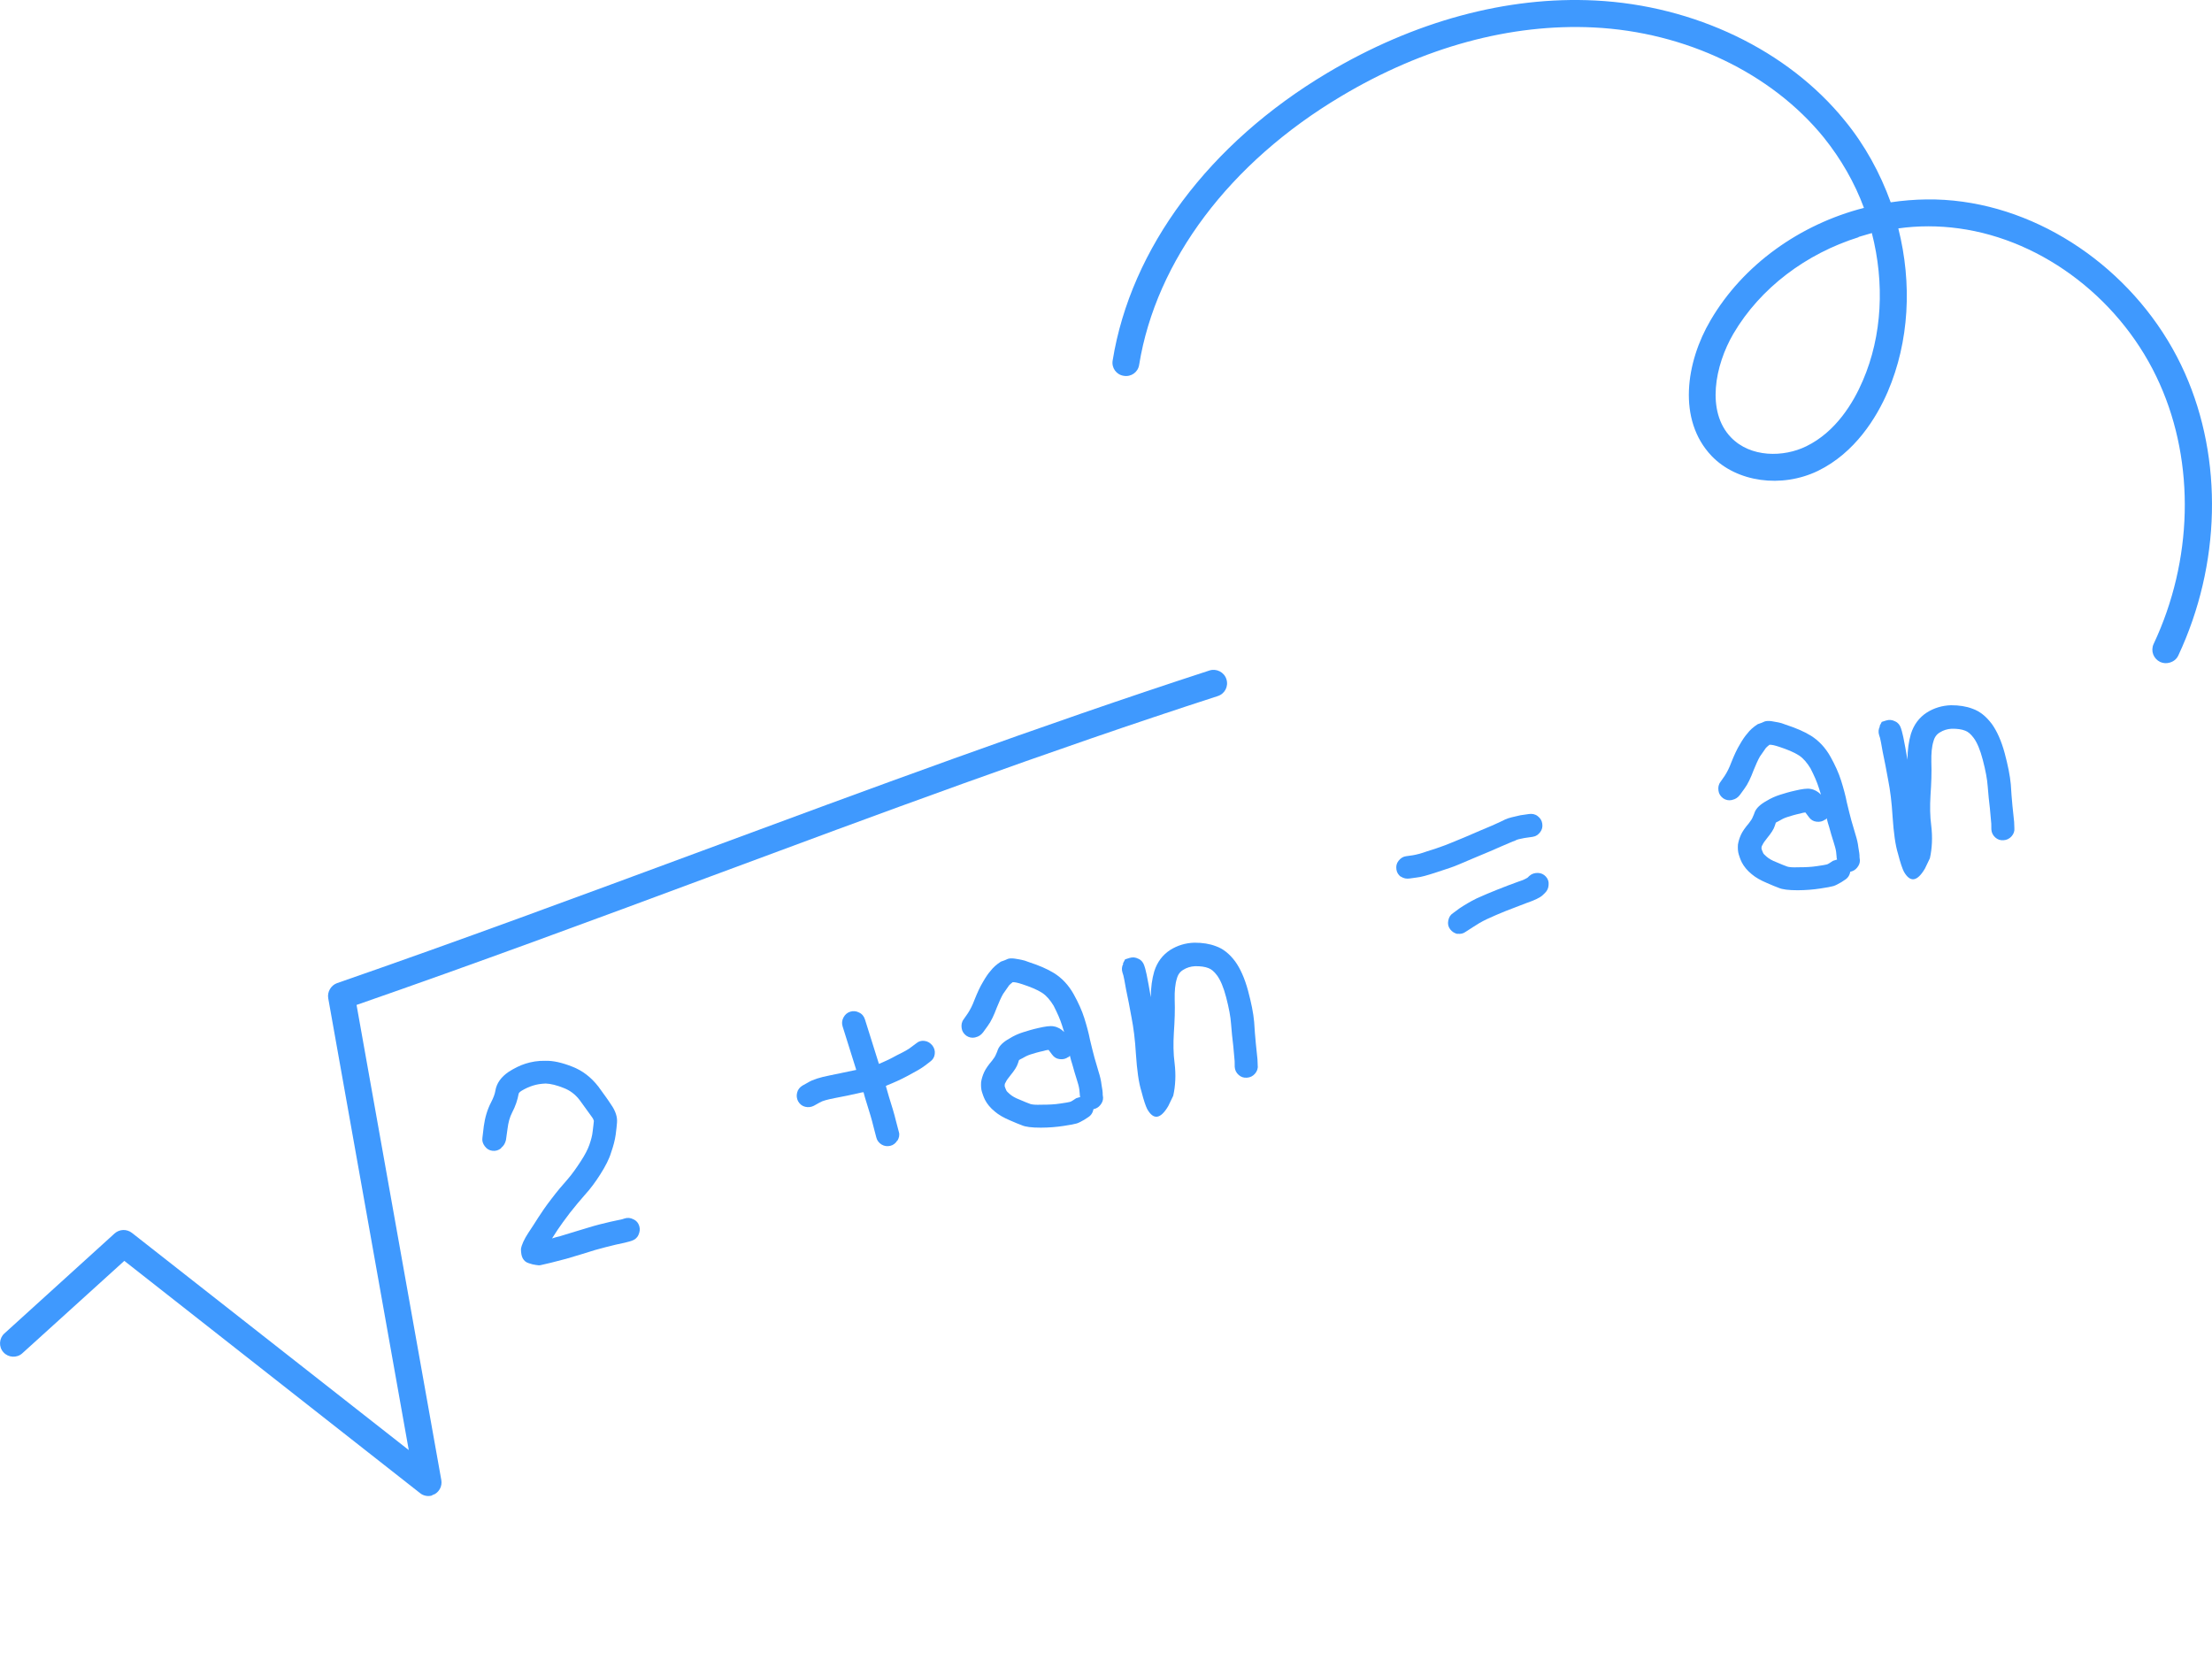 <?xml version="1.0" encoding="UTF-8"?> <svg xmlns="http://www.w3.org/2000/svg" viewBox="0 0 106.072 79.603" fill="none"><path d="M104.053 31.769C103.906 31.815 103.742 31.812 103.585 31.74C103.265 31.583 103.12 31.209 103.273 30.877C105.156 26.878 105.264 22.218 103.572 18.421C101.81 14.442 98.021 11.505 93.924 10.951C92.963 10.819 91.976 10.818 91.03 10.952C91.698 13.597 91.555 16.374 90.524 18.781C89.983 20.032 88.954 21.708 87.183 22.575C85.433 23.421 83.283 23.122 82.077 21.864C80.422 20.124 80.851 17.352 82.025 15.36C83.582 12.694 86.315 10.754 89.382 9.968C88.934 8.756 88.281 7.622 87.458 6.595C84.946 3.501 80.825 1.534 76.429 1.317C72.444 1.12 68.257 2.258 64.304 4.62C58.97 7.795 55.437 12.488 54.626 17.49C54.575 17.844 54.244 18.083 53.886 18.02C53.532 17.969 53.293 17.638 53.356 17.28C54.227 11.907 57.978 6.876 63.642 3.502C67.813 1.017 72.264 -0.19 76.497 0.024C81.252 0.264 85.725 2.405 88.461 5.78C89.424 6.952 90.155 8.292 90.665 9.701C91.802 9.533 92.958 9.509 94.118 9.672C98.642 10.296 102.834 13.525 104.773 17.895C106.61 22.026 106.492 27.081 104.459 31.425C104.379 31.599 104.238 31.711 104.066 31.765L104.053 31.769ZM89.12 11.376C86.621 12.16 84.416 13.798 83.12 16.004C82.231 17.527 81.813 19.728 82.999 20.966C83.945 21.954 85.533 21.929 86.612 21.401C88.032 20.712 88.877 19.311 89.329 18.249C90.261 16.09 90.376 13.565 89.761 11.175C89.552 11.24 89.338 11.294 89.129 11.36L89.12 11.376Z" fill="#3F99FE"></path><path d="M24.022 55.064C23.902 55.156 23.767 55.199 23.612 55.18C23.457 55.161 23.34 55.089 23.244 54.957C23.153 54.837 23.11 54.701 23.133 54.559L23.2 53.997C23.257 53.573 23.378 53.183 23.547 52.86C23.665 52.633 23.73 52.451 23.753 52.308C23.812 51.938 24.03 51.64 24.398 51.389C24.658 51.226 24.925 51.088 25.196 51.003C25.48 50.914 25.799 50.855 26.154 50.865C26.53 50.855 26.952 50.953 27.431 51.141C27.938 51.334 28.352 51.663 28.691 52.098C28.954 52.462 29.165 52.747 29.301 52.962C29.52 53.272 29.612 53.568 29.587 53.832C29.576 53.971 29.557 54.167 29.524 54.407C29.486 54.676 29.412 54.956 29.305 55.26C29.213 55.573 29.036 55.913 28.792 56.3C28.557 56.672 28.31 57.006 28.048 57.291C27.827 57.536 27.594 57.826 27.331 58.152C27.072 58.49 26.875 58.768 26.736 58.974C26.644 59.111 26.564 59.244 26.472 59.382C26.595 59.343 26.718 59.304 26.858 59.274C27.424 59.096 27.871 58.97 28.216 58.862C28.586 58.746 28.938 58.662 29.278 58.582C29.594 58.51 29.786 58.477 29.836 58.462L29.959 58.423C30.094 58.38 30.233 58.391 30.379 58.467C30.52 58.531 30.608 58.639 30.654 58.786C30.701 58.934 30.678 59.077 30.614 59.218C30.55 59.36 30.43 59.452 30.283 59.498L30.184 59.529C30.098 59.556 29.885 59.609 29.528 59.681C29.213 59.753 28.889 59.841 28.54 59.937C28.195 60.045 27.739 60.188 27.157 60.357C26.583 60.51 26.169 60.613 25.927 60.662C25.865 60.681 25.78 60.667 25.694 60.654C25.597 60.644 25.479 60.613 25.357 60.57C25.223 60.531 25.131 60.452 25.067 60.336C25.004 60.221 24.986 60.078 24.981 59.89C25.013 59.69 25.133 59.423 25.334 59.117C25.501 58.875 25.653 58.624 25.808 58.386C25.963 58.148 26.165 57.841 26.445 57.483C26.712 57.129 26.979 56.815 27.229 56.534C27.437 56.292 27.634 56.014 27.844 55.691C28.045 55.385 28.189 55.11 28.266 54.882C28.344 54.655 28.401 54.448 28.42 54.253C28.449 54.041 28.464 53.874 28.478 53.748C28.467 53.711 28.447 53.649 28.4 53.583C28.256 53.384 28.065 53.12 27.802 52.756C27.595 52.483 27.345 52.29 27.037 52.171C26.697 52.034 26.404 51.963 26.171 51.955C25.93 51.963 25.726 52 25.553 52.055C25.368 52.113 25.179 52.199 24.998 52.31C24.919 52.362 24.869 52.418 24.868 52.459C24.819 52.731 24.724 53.032 24.554 53.355C24.445 53.566 24.375 53.817 24.337 54.127L24.262 54.664C24.227 54.811 24.159 54.94 24.039 55.032L24.022 55.064Z" fill="#3F99FE"></path><path d="M43.028 54.687C42.948 54.821 42.829 54.912 42.689 54.943C42.55 54.973 42.411 54.962 42.278 54.882C42.145 54.802 42.053 54.682 42.019 54.531L41.885 54.018C41.809 53.69 41.693 53.321 41.566 52.914C41.508 52.73 41.45 52.545 41.408 52.369C41.384 52.376 41.359 52.384 41.331 52.38C40.851 52.49 40.421 52.584 40.023 52.654C39.679 52.722 39.441 52.783 39.305 52.866L39.029 53.02C38.901 53.087 38.758 53.105 38.612 53.07C38.465 53.035 38.357 52.947 38.274 52.811C38.203 52.671 38.188 52.54 38.224 52.394C38.259 52.247 38.347 52.139 38.471 52.059L38.747 51.905C38.974 51.766 39.319 51.658 39.777 51.568C40.158 51.489 40.589 51.395 41.06 51.301L40.407 49.22C40.36 49.072 40.371 48.934 40.447 48.788C40.515 48.659 40.619 48.559 40.766 48.512C40.914 48.466 41.053 48.476 41.198 48.552C41.34 48.616 41.432 48.736 41.478 48.884L42.147 51.014C42.41 50.905 42.694 50.775 43.028 50.589C43.345 50.436 43.576 50.309 43.704 50.201L43.923 50.038C44.039 49.934 44.175 49.891 44.329 49.91C44.484 49.929 44.601 50.001 44.709 50.129C44.801 50.249 44.844 50.385 44.824 50.539C44.806 50.694 44.734 50.811 44.602 50.907L44.362 51.09C44.188 51.226 43.912 51.38 43.541 51.578C43.182 51.772 42.849 51.917 42.549 52.038C42.524 52.046 42.503 52.066 42.479 52.074C42.533 52.246 42.579 52.434 42.629 52.595C42.76 53.013 42.884 53.407 42.967 53.76L43.105 54.285C43.147 54.42 43.112 54.566 43.032 54.7L43.028 54.687Z" fill="#3F99FE"></path><path d="M46.755 49.746C46.603 49.78 46.457 49.744 46.336 49.661C46.211 49.564 46.135 49.453 46.114 49.298C46.092 49.142 46.115 49 46.211 48.875L46.416 48.58C46.525 48.411 46.635 48.201 46.73 47.941C46.866 47.601 46.994 47.317 47.137 47.083C47.267 46.853 47.389 46.679 47.489 46.567C47.622 46.39 47.792 46.241 47.995 46.11C48.142 46.064 48.25 46.017 48.332 45.977C48.406 45.954 48.524 45.944 48.667 45.967C48.809 45.99 48.923 46.008 48.996 46.026C49.082 46.04 49.187 46.074 49.341 46.134C49.808 46.285 50.213 46.456 50.548 46.662C50.92 46.897 51.24 47.229 51.49 47.679C51.707 48.07 51.88 48.449 51.996 48.818C52.108 49.175 52.204 49.524 52.271 49.868C52.347 50.196 52.42 50.471 52.485 50.721C52.562 50.967 52.619 51.193 52.681 51.39C52.751 51.611 52.8 51.812 52.821 52.009C52.858 52.213 52.884 52.381 52.878 52.491L52.896 52.634C52.897 52.769 52.851 52.878 52.763 52.987C52.675 53.096 52.572 53.155 52.433 53.186C52.405 53.356 52.313 53.494 52.164 53.581L52.008 53.684C51.859 53.771 51.731 53.838 51.633 53.869C51.534 53.9 51.317 53.941 50.994 53.989C50.658 54.04 50.303 54.07 49.911 54.071C49.478 54.072 49.168 54.034 48.995 53.953C48.873 53.91 48.686 53.833 48.435 53.723C48.139 53.599 47.893 53.46 47.708 53.301C47.491 53.126 47.335 52.932 47.232 52.734C47.158 52.582 47.119 52.458 47.088 52.36C47.045 52.225 47.036 52.065 47.047 51.886C47.07 51.743 47.114 51.581 47.194 51.407C47.267 51.249 47.388 51.075 47.576 50.854C47.672 50.729 47.726 50.645 47.748 50.584C47.799 50.487 47.825 50.397 47.855 50.32C47.931 50.134 48.118 49.954 48.407 49.796C48.622 49.66 48.848 49.562 49.069 49.493C49.266 49.431 49.5 49.358 49.792 49.293C50.119 49.218 50.365 49.181 50.524 49.213C50.723 49.245 50.889 49.341 51.029 49.487L50.929 49.167C50.836 48.871 50.698 48.563 50.525 48.225C50.358 47.952 50.186 47.749 49.981 47.611C49.726 47.447 49.402 47.319 49.025 47.194C48.813 47.125 48.667 47.09 48.561 47.096C48.495 47.144 48.433 47.204 48.391 47.244C48.316 47.349 48.224 47.486 48.102 47.659C48.005 47.825 47.903 48.06 47.796 48.323C47.663 48.676 47.528 48.976 47.356 49.205L47.139 49.504C47.042 49.628 46.931 49.704 46.779 49.738L46.755 49.746ZM51.228 50.682C51.108 50.774 50.969 50.804 50.814 50.785C50.659 50.766 50.542 50.695 50.447 50.562L50.283 50.343C50.283 50.343 50.201 50.342 50.041 50.392C49.787 50.444 49.578 50.51 49.418 50.56C49.27 50.607 49.13 50.678 48.994 50.761C48.945 50.776 48.903 50.817 48.866 50.828C48.845 50.889 48.823 50.95 48.81 50.994C48.763 51.145 48.645 51.33 48.449 51.568C48.332 51.713 48.257 51.817 48.227 51.894C48.189 51.947 48.176 51.991 48.179 52.045L48.175 52.073C48.19 52.122 48.213 52.196 48.253 52.278C48.268 52.328 48.341 52.386 48.417 52.457C48.529 52.557 48.679 52.645 48.894 52.727C49.129 52.829 49.299 52.897 49.421 52.94C49.51 52.966 49.677 52.981 49.93 52.97C50.269 52.972 50.575 52.957 50.833 52.916C51.079 52.88 51.247 52.854 51.308 52.835C51.333 52.827 51.382 52.812 51.448 52.764L51.605 52.661C51.605 52.661 51.728 52.622 51.802 52.599L51.783 52.537C51.783 52.537 51.774 52.378 51.756 52.235C51.738 52.091 51.688 51.931 51.634 51.759C51.568 51.55 51.495 51.316 51.422 51.041C51.383 50.918 51.337 50.77 51.303 50.618C51.286 50.651 51.253 50.675 51.232 50.695L51.228 50.682Z" fill="#3F99FE"></path><path d="M53.842 46.21C53.91 46.081 53.952 46 53.952 46L54.161 45.934C54.309 45.888 54.448 45.898 54.593 45.975C54.735 46.038 54.827 46.158 54.873 46.306L54.916 46.442C54.95 46.552 55.007 46.819 55.081 47.228C55.115 47.421 55.148 47.613 55.185 47.818C55.185 47.344 55.246 46.933 55.35 46.576C55.493 46.125 55.752 45.787 56.111 45.553C56.45 45.338 56.844 45.214 57.273 45.202C57.664 45.2 58.006 45.255 58.298 45.367C58.647 45.487 58.953 45.729 59.232 46.102C59.471 46.433 59.687 46.906 59.848 47.505C60.001 48.079 60.103 48.574 60.14 48.996C60.162 49.367 60.189 49.711 60.22 50.026C60.255 50.353 60.279 50.602 60.3 50.799L60.311 51.093C60.329 51.236 60.277 51.374 60.178 51.486C60.078 51.599 59.95 51.666 59.79 51.675C59.631 51.685 59.509 51.642 59.397 51.542C59.284 51.442 59.217 51.314 59.208 51.155L59.205 50.885C59.191 50.714 59.171 50.477 59.14 50.162C59.101 49.822 59.058 49.47 59.032 49.086C59.01 48.755 58.931 48.333 58.798 47.821C58.675 47.345 58.523 46.987 58.359 46.768C58.22 46.582 58.091 46.474 57.953 46.422C57.783 46.354 57.571 46.325 57.302 46.329C57.089 46.341 56.904 46.399 56.735 46.506C56.587 46.594 56.482 46.735 56.434 46.926C56.352 47.181 56.321 47.516 56.33 47.932C56.35 48.426 56.328 48.961 56.29 49.527C56.26 50.037 56.264 50.523 56.325 50.977C56.393 51.538 56.367 52.059 56.261 52.539L56.023 53.033C55.653 53.663 55.317 53.715 55.016 53.187C54.949 53.059 54.848 52.78 54.734 52.328C54.602 51.91 54.523 51.312 54.471 50.544C54.431 49.853 54.355 49.269 54.262 48.798C54.173 48.298 54.083 47.839 53.996 47.433C53.929 47.049 53.888 46.832 53.869 46.77L53.826 46.634C53.78 46.487 53.791 46.348 53.867 46.203L53.842 46.21Z" fill="#3F99FE"></path><path d="M67.184 42.051C67.059 41.954 66.983 41.843 66.962 41.688C66.94 41.532 66.967 41.402 67.063 41.277C67.159 41.152 67.283 41.073 67.426 41.055L67.737 41.011C67.917 40.982 68.143 40.925 68.434 40.82C68.754 40.719 69.001 40.642 69.157 40.579C69.317 40.529 69.675 40.376 70.238 40.145C70.822 39.895 71.263 39.702 71.55 39.585C71.847 39.452 72.048 39.361 72.176 39.294C72.341 39.215 72.595 39.163 72.91 39.091L73.311 39.033C73.467 39.011 73.609 39.034 73.734 39.13C73.859 39.226 73.934 39.337 73.956 39.493C73.978 39.649 73.951 39.779 73.855 39.903C73.759 40.028 73.647 40.104 73.492 40.126L73.091 40.184C72.874 40.225 72.734 40.255 72.656 40.307C72.521 40.349 72.298 40.46 71.998 40.581C71.689 40.718 71.249 40.91 70.674 41.145C70.102 41.392 69.719 41.553 69.547 41.607C69.362 41.665 69.107 41.758 68.787 41.859C68.443 41.967 68.159 42.056 67.91 42.08L67.599 42.123C67.443 42.145 67.301 42.122 67.176 42.026L67.184 42.051ZM69.895 44.785C69.748 44.749 69.631 44.678 69.539 44.558C69.448 44.438 69.417 44.299 69.449 44.14C69.48 43.981 69.552 43.864 69.676 43.785L69.994 43.55C70.23 43.395 70.502 43.228 70.819 43.074C71.128 42.937 71.448 42.796 71.798 42.659C72.147 42.522 72.484 42.39 72.825 42.269C73.035 42.204 73.175 42.133 73.253 42.081L73.336 42.001C73.452 41.896 73.588 41.854 73.751 41.857C73.902 41.864 74.027 41.919 74.131 42.035C74.236 42.151 74.278 42.287 74.259 42.441C74.252 42.592 74.185 42.722 74.081 42.822L73.977 42.922C73.853 43.043 73.581 43.168 73.178 43.308C72.866 43.433 72.537 43.55 72.213 43.679C71.888 43.808 71.579 43.945 71.295 44.075C71.036 44.197 70.809 44.336 70.619 44.463L70.293 44.673C70.173 44.765 70.033 44.795 69.891 44.772L69.895 44.785Z" fill="#3F99FE"></path><path d="M83.047 38.361C82.895 38.395 82.749 38.36 82.628 38.276C82.503 38.18 82.427 38.068 82.406 37.913C82.384 37.757 82.407 37.615 82.503 37.49L82.708 37.196C82.817 37.026 82.927 36.816 83.021 36.556C83.158 36.216 83.286 35.932 83.429 35.698C83.559 35.468 83.681 35.294 83.781 35.182C83.914 35.004 84.084 34.856 84.287 34.725C84.434 34.679 84.542 34.632 84.624 34.593C84.698 34.57 84.816 34.559 84.959 34.582C85.101 34.605 85.215 34.624 85.288 34.641C85.374 34.655 85.479 34.689 85.633 34.749C86.1 34.901 86.505 35.071 86.84 35.277C87.212 35.512 87.532 35.844 87.782 36.294C87.999 36.685 88.172 37.064 88.288 37.433C88.4 37.791 88.496 38.139 88.563 38.483C88.639 38.811 88.712 39.086 88.777 39.336C88.854 39.582 88.911 39.808 88.973 40.005C89.043 40.226 89.092 40.427 89.113 40.624C89.15 40.829 89.176 40.996 89.17 41.106L89.188 41.25C89.189 41.384 89.143 41.494 89.055 41.602C88.967 41.711 88.864 41.77 88.725 41.801C88.697 41.971 88.605 42.109 88.456 42.196L88.3 42.299C88.151 42.386 88.023 42.453 87.925 42.485C87.826 42.515 87.609 42.556 87.286 42.604C86.95 42.655 86.595 42.685 86.203 42.687C85.77 42.687 85.46 42.649 85.286 42.568C85.165 42.525 84.978 42.448 84.727 42.338C84.431 42.214 84.185 42.075 84 41.917C83.783 41.741 83.627 41.547 83.524 41.349C83.449 41.197 83.411 41.073 83.38 40.975C83.337 40.839 83.328 40.68 83.339 40.501C83.362 40.358 83.406 40.196 83.486 40.022C83.559 39.864 83.68 39.691 83.868 39.469C83.964 39.344 84.018 39.26 84.04 39.199C84.091 39.102 84.117 39.013 84.147 38.936C84.224 38.749 84.411 38.569 84.699 38.41C84.913 38.276 85.14 38.178 85.361 38.108C85.558 38.046 85.792 37.973 86.083 37.909C86.411 37.833 86.657 37.796 86.816 37.828C87.015 37.86 87.181 37.957 87.321 38.102L87.22 37.782C87.128 37.486 86.99 37.178 86.817 36.84C86.65 36.568 86.478 36.365 86.272 36.226C86.018 36.062 85.694 35.934 85.317 35.809C85.105 35.74 84.959 35.705 84.853 35.711C84.787 35.759 84.724 35.819 84.683 35.859C84.608 35.964 84.516 36.101 84.394 36.274C84.297 36.44 84.195 36.675 84.088 36.938C83.955 37.291 83.82 37.591 83.648 37.82L83.431 38.119C83.334 38.244 83.223 38.319 83.071 38.353L83.047 38.361ZM87.52 39.297C87.4 39.389 87.261 39.419 87.106 39.4C86.951 39.381 86.834 39.31 86.739 39.177L86.575 38.958C86.575 38.958 86.493 38.957 86.333 39.007C86.079 39.06 85.87 39.125 85.71 39.176C85.562 39.222 85.422 39.293 85.286 39.376C85.237 39.392 85.195 39.432 85.158 39.443C85.137 39.504 85.115 39.565 85.102 39.61C85.055 39.76 84.937 39.945 84.741 40.183C84.624 40.328 84.549 40.432 84.519 40.51C84.481 40.562 84.468 40.607 84.471 40.66L84.467 40.688C84.482 40.737 84.505 40.811 84.545 40.894C84.56 40.943 84.632 41.001 84.709 41.072C84.821 41.172 84.971 41.26 85.186 41.342C85.421 41.444 85.591 41.512 85.713 41.555C85.802 41.581 85.969 41.597 86.222 41.585C86.561 41.587 86.867 41.572 87.125 41.531C87.371 41.495 87.539 41.469 87.6 41.45C87.625 41.442 87.674 41.427 87.74 41.379L87.897 41.276C87.897 41.276 88.02 41.237 88.094 41.214L88.075 41.152C88.075 41.152 88.066 40.993 88.048 40.85C88.03 40.707 87.979 40.547 87.926 40.374C87.86 40.165 87.786 39.931 87.714 39.656C87.675 39.533 87.629 39.385 87.595 39.234C87.578 39.266 87.545 39.29 87.524 39.31L87.52 39.297Z" fill="#3F99FE"></path><path d="M90.126 34.824C90.193 34.695 90.236 34.614 90.236 34.614L90.445 34.548C90.593 34.502 90.731 34.513 90.877 34.589C91.019 34.652 91.111 34.772 91.157 34.92L91.199 35.056C91.234 35.166 91.291 35.433 91.365 35.842C91.398 36.035 91.432 36.227 91.469 36.432C91.469 35.959 91.53 35.547 91.634 35.19C91.777 34.739 92.035 34.401 92.395 34.167C92.733 33.952 93.128 33.829 93.556 33.816C93.948 33.815 94.29 33.87 94.582 33.981C94.931 34.101 95.237 34.344 95.516 34.716C95.755 35.047 95.971 35.52 96.132 36.119C96.285 36.693 96.386 37.189 96.424 37.61C96.446 37.982 96.472 38.325 96.503 38.64C96.539 38.967 96.563 39.217 96.584 39.413L96.595 39.707C96.612 39.85 96.561 39.988 96.461 40.1C96.361 40.213 96.233 40.28 96.074 40.289C95.915 40.299 95.793 40.256 95.68 40.156C95.568 40.056 95.501 39.928 95.491 39.769L95.488 39.499C95.475 39.328 95.454 39.091 95.423 38.776C95.385 38.436 95.342 38.085 95.316 37.7C95.293 37.369 95.215 36.948 95.081 36.435C94.959 35.959 94.806 35.601 94.643 35.382C94.503 35.196 94.375 35.087 94.237 35.036C94.067 34.968 93.855 34.94 93.585 34.943C93.373 34.956 93.188 35.014 93.019 35.121C92.87 35.208 92.766 35.349 92.717 35.54C92.635 35.796 92.605 36.13 92.614 36.546C92.634 37.04 92.612 37.575 92.573 38.141C92.544 38.651 92.547 39.137 92.609 39.591C92.676 40.151 92.651 40.674 92.544 41.153L92.307 41.647C91.937 42.277 91.601 42.328 91.3 41.801C91.233 41.673 91.132 41.394 91.017 40.943C90.886 40.524 90.807 39.927 90.755 39.158C90.714 38.468 90.639 37.883 90.545 37.411C90.456 36.912 90.366 36.453 90.28 36.048C90.213 35.663 90.172 35.446 90.153 35.384L90.11 35.249C90.064 35.101 90.075 34.962 90.151 34.817L90.126 34.824Z" fill="#3F99FE"></path><path d="M20.73 71.705C20.533 71.767 20.305 71.73 20.14 71.592L5.961 60.458L1.074 64.886C0.812 65.13 0.397 65.099 0.169 64.845C-0.076 64.584 -0.044 64.168 0.209 63.94L5.495 59.144C5.727 58.936 6.074 58.921 6.324 59.114L19.601 69.53L15.74 47.868C15.685 47.561 15.87 47.246 16.162 47.141C21.957 45.133 27.906 42.928 33.663 40.798C41.614 37.857 49.84 34.803 58.002 32.148C58.334 32.044 58.703 32.226 58.811 32.57C58.919 32.915 58.733 33.271 58.388 33.379C50.247 36.014 42.033 39.065 34.099 42.014C28.514 44.09 22.746 46.225 17.098 48.186L21.163 70.974C21.207 71.244 21.084 71.499 20.857 71.638C20.808 71.653 20.763 71.681 20.714 71.697L20.73 71.705Z" fill="#3F99FE"></path></svg> 